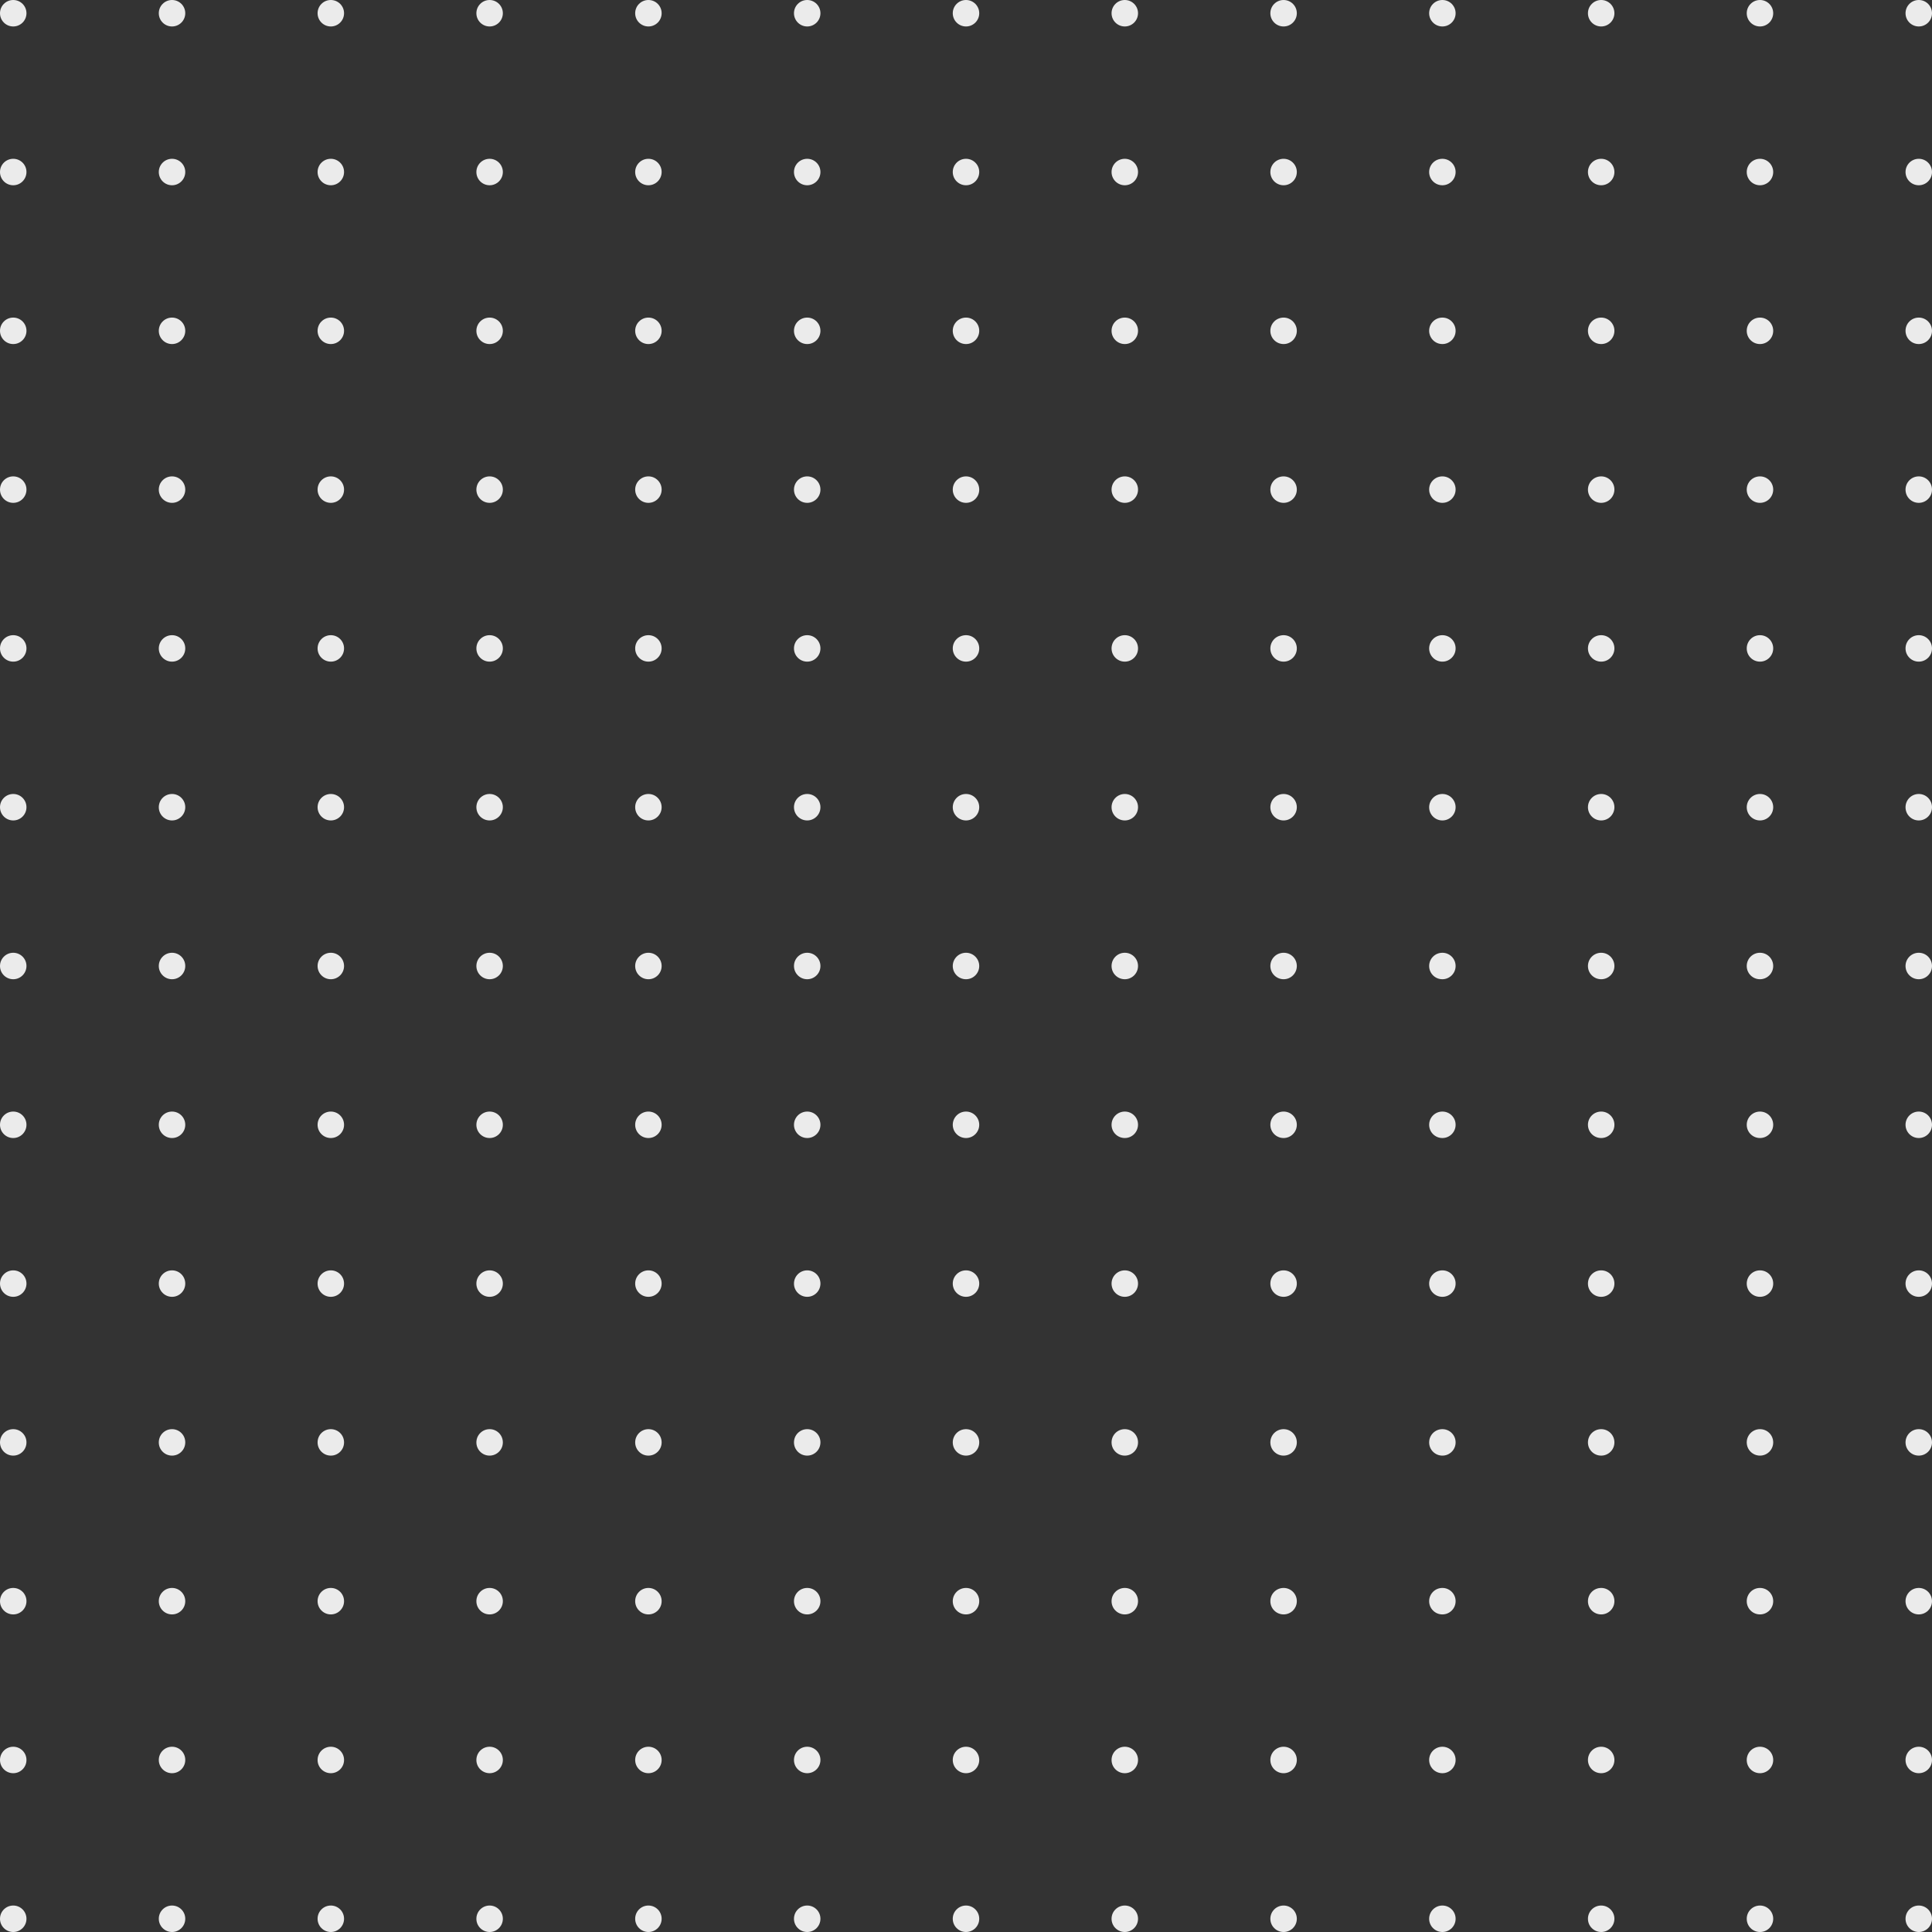 <svg width="292" height="292" viewBox="0 0 292 292" fill="none" xmlns="http://www.w3.org/2000/svg">
<rect x="0" y="0" width="292" height="292" fill="#333333" stroke="none"/>
<circle cx="2" cy="2" r="2" fill="#EBEBEB"/>
<circle cx="26" cy="2" r="2" fill="#EBEBEB"/>
<circle cx="50" cy="2" r="2" fill="#EBEBEB"/>
<circle cx="74" cy="2" r="2" fill="#EBEBEB"/>
<circle cx="98" cy="2" r="2" fill="#EBEBEB"/>
<circle cx="122" cy="2" r="2" fill="#EBEBEB"/>
<circle cx="146" cy="2" r="2" fill="#EBEBEB"/>
<circle cx="170" cy="2" r="2" fill="#EBEBEB"/>
<circle cx="194" cy="2" r="2" fill="#EBEBEB"/>
<circle cx="218" cy="2" r="2" fill="#EBEBEB"/>
<circle cx="242" cy="2" r="2" fill="#EBEBEB"/>
<circle cx="266" cy="2" r="2" fill="#EBEBEB"/>
<circle cx="290" cy="2" r="2" fill="#EBEBEB"/>
<circle cx="2" cy="26" r="2" fill="#EBEBEB"/>
<circle cx="26" cy="26" r="2" fill="#EBEBEB"/>
<circle cx="50" cy="26" r="2" fill="#EBEBEB"/>
<circle cx="74" cy="26" r="2" fill="#EBEBEB"/>
<circle cx="98" cy="26" r="2" fill="#EBEBEB"/>
<circle cx="122" cy="26" r="2" fill="#EBEBEB"/>
<circle cx="146" cy="26" r="2" fill="#EBEBEB"/>
<circle cx="170" cy="26" r="2" fill="#EBEBEB"/>
<circle cx="194" cy="26" r="2" fill="#EBEBEB"/>
<circle cx="218" cy="26" r="2" fill="#EBEBEB"/>
<circle cx="242" cy="26" r="2" fill="#EBEBEB"/>
<circle cx="266" cy="26" r="2" fill="#EBEBEB"/>
<circle cx="290" cy="26" r="2" fill="#EBEBEB"/>
<circle cx="2" cy="50" r="2" fill="#EBEBEB"/>
<circle cx="26" cy="50" r="2" fill="#EBEBEB"/>
<circle cx="50" cy="50" r="2" fill="#EBEBEB"/>
<circle cx="74" cy="50" r="2" fill="#EBEBEB"/>
<circle cx="98" cy="50" r="2" fill="#EBEBEB"/>
<circle cx="122" cy="50" r="2" fill="#EBEBEB"/>
<circle cx="146" cy="50" r="2" fill="#EBEBEB"/>
<circle cx="170" cy="50" r="2" fill="#EBEBEB"/>
<circle cx="194" cy="50" r="2" fill="#EBEBEB"/>
<circle cx="218" cy="50" r="2" fill="#EBEBEB"/>
<circle cx="242" cy="50" r="2" fill="#EBEBEB"/>
<circle cx="266" cy="50" r="2" fill="#EBEBEB"/>
<circle cx="290" cy="50" r="2" fill="#EBEBEB"/>
<circle cx="2" cy="74" r="2" fill="#EBEBEB"/>
<circle cx="26" cy="74" r="2" fill="#EBEBEB"/>
<circle cx="50" cy="74" r="2" fill="#EBEBEB"/>
<circle cx="74" cy="74" r="2" fill="#EBEBEB"/>
<circle cx="98" cy="74" r="2" fill="#EBEBEB"/>
<circle cx="122" cy="74" r="2" fill="#EBEBEB"/>
<circle cx="146" cy="74" r="2" fill="#EBEBEB"/>
<circle cx="170" cy="74" r="2" fill="#EBEBEB"/>
<circle cx="194" cy="74" r="2" fill="#EBEBEB"/>
<circle cx="218" cy="74" r="2" fill="#EBEBEB"/>
<circle cx="242" cy="74" r="2" fill="#EBEBEB"/>
<circle cx="266" cy="74" r="2" fill="#EBEBEB"/>
<circle cx="290" cy="74" r="2" fill="#EBEBEB"/>
<circle cx="2" cy="98" r="2" fill="#EBEBEB"/>
<circle cx="26" cy="98" r="2" fill="#EBEBEB"/>
<circle cx="50" cy="98" r="2" fill="#EBEBEB"/>
<circle cx="74" cy="98" r="2" fill="#EBEBEB"/>
<circle cx="98" cy="98" r="2" fill="#EBEBEB"/>
<circle cx="122" cy="98" r="2" fill="#EBEBEB"/>
<circle cx="146" cy="98" r="2" fill="#EBEBEB"/>
<circle cx="170" cy="98" r="2" fill="#EBEBEB"/>
<circle cx="194" cy="98" r="2" fill="#EBEBEB"/>
<circle cx="218" cy="98" r="2" fill="#EBEBEB"/>
<circle cx="242" cy="98" r="2" fill="#EBEBEB"/>
<circle cx="266" cy="98" r="2" fill="#EBEBEB"/>
<circle cx="290" cy="98" r="2" fill="#EBEBEB"/>
<circle cx="2" cy="122" r="2" fill="#EBEBEB"/>
<circle cx="26" cy="122" r="2" fill="#EBEBEB"/>
<circle cx="50" cy="122" r="2" fill="#EBEBEB"/>
<circle cx="74" cy="122" r="2" fill="#EBEBEB"/>
<circle cx="98" cy="122" r="2" fill="#EBEBEB"/>
<circle cx="122" cy="122" r="2" fill="#EBEBEB"/>
<circle cx="146" cy="122" r="2" fill="#EBEBEB"/>
<circle cx="170" cy="122" r="2" fill="#EBEBEB"/>
<circle cx="194" cy="122" r="2" fill="#EBEBEB"/>
<circle cx="218" cy="122" r="2" fill="#EBEBEB"/>
<circle cx="242" cy="122" r="2" fill="#EBEBEB"/>
<circle cx="266" cy="122" r="2" fill="#EBEBEB"/>
<circle cx="290" cy="122" r="2" fill="#EBEBEB"/>
<circle cx="2" cy="146" r="2" fill="#EBEBEB"/>
<circle cx="26" cy="146" r="2" fill="#EBEBEB"/>
<circle cx="50" cy="146" r="2" fill="#EBEBEB"/>
<circle cx="74" cy="146" r="2" fill="#EBEBEB"/>
<circle cx="98" cy="146" r="2" fill="#EBEBEB"/>
<circle cx="122" cy="146" r="2" fill="#EBEBEB"/>
<circle cx="146" cy="146" r="2" fill="#EBEBEB"/>
<circle cx="170" cy="146" r="2" fill="#EBEBEB"/>
<circle cx="194" cy="146" r="2" fill="#EBEBEB"/>
<circle cx="218" cy="146" r="2" fill="#EBEBEB"/>
<circle cx="242" cy="146" r="2" fill="#EBEBEB"/>
<circle cx="266" cy="146" r="2" fill="#EBEBEB"/>
<circle cx="290" cy="146" r="2" fill="#EBEBEB"/>
<circle cx="2" cy="170" r="2" fill="#EBEBEB"/>
<circle cx="26" cy="170" r="2" fill="#EBEBEB"/>
<circle cx="50" cy="170" r="2" fill="#EBEBEB"/>
<circle cx="74" cy="170" r="2" fill="#EBEBEB"/>
<circle cx="98" cy="170" r="2" fill="#EBEBEB"/>
<circle cx="122" cy="170" r="2" fill="#EBEBEB"/>
<circle cx="146" cy="170" r="2" fill="#EBEBEB"/>
<circle cx="170" cy="170" r="2" fill="#EBEBEB"/>
<circle cx="194" cy="170" r="2" fill="#EBEBEB"/>
<circle cx="218" cy="170" r="2" fill="#EBEBEB"/>
<circle cx="242" cy="170" r="2" fill="#EBEBEB"/>
<circle cx="266" cy="170" r="2" fill="#EBEBEB"/>
<circle cx="290" cy="170" r="2" fill="#EBEBEB"/>
<circle cx="2" cy="194" r="2" fill="#EBEBEB"/>
<circle cx="26" cy="194" r="2" fill="#EBEBEB"/>
<circle cx="50" cy="194" r="2" fill="#EBEBEB"/>
<circle cx="74" cy="194" r="2" fill="#EBEBEB"/>
<circle cx="98" cy="194" r="2" fill="#EBEBEB"/>
<circle cx="122" cy="194" r="2" fill="#EBEBEB"/>
<circle cx="146" cy="194" r="2" fill="#EBEBEB"/>
<circle cx="170" cy="194" r="2" fill="#EBEBEB"/>
<circle cx="194" cy="194" r="2" fill="#EBEBEB"/>
<circle cx="218" cy="194" r="2" fill="#EBEBEB"/>
<circle cx="242" cy="194" r="2" fill="#EBEBEB"/>
<circle cx="266" cy="194" r="2" fill="#EBEBEB"/>
<circle cx="290" cy="194" r="2" fill="#EBEBEB"/>
<circle cx="2" cy="218" r="2" fill="#EBEBEB"/>
<circle cx="26" cy="218" r="2" fill="#EBEBEB"/>
<circle cx="50" cy="218" r="2" fill="#EBEBEB"/>
<circle cx="74" cy="218" r="2" fill="#EBEBEB"/>
<circle cx="98" cy="218" r="2" fill="#EBEBEB"/>
<circle cx="122" cy="218" r="2" fill="#EBEBEB"/>
<circle cx="146" cy="218" r="2" fill="#EBEBEB"/>
<circle cx="170" cy="218" r="2" fill="#EBEBEB"/>
<circle cx="194" cy="218" r="2" fill="#EBEBEB"/>
<circle cx="218" cy="218" r="2" fill="#EBEBEB"/>
<circle cx="242" cy="218" r="2" fill="#EBEBEB"/>
<circle cx="266" cy="218" r="2" fill="#EBEBEB"/>
<circle cx="290" cy="218" r="2" fill="#EBEBEB"/>
<circle cx="2" cy="242" r="2" fill="#EBEBEB"/>
<circle cx="26" cy="242" r="2" fill="#EBEBEB"/>
<circle cx="50" cy="242" r="2" fill="#EBEBEB"/>
<circle cx="74" cy="242" r="2" fill="#EBEBEB"/>
<circle cx="98" cy="242" r="2" fill="#EBEBEB"/>
<circle cx="122" cy="242" r="2" fill="#EBEBEB"/>
<circle cx="146" cy="242" r="2" fill="#EBEBEB"/>
<circle cx="170" cy="242" r="2" fill="#EBEBEB"/>
<circle cx="194" cy="242" r="2" fill="#EBEBEB"/>
<circle cx="218" cy="242" r="2" fill="#EBEBEB"/>
<circle cx="242" cy="242" r="2" fill="#EBEBEB"/>
<circle cx="266" cy="242" r="2" fill="#EBEBEB"/>
<circle cx="290" cy="242" r="2" fill="#EBEBEB"/>
<circle cx="2" cy="266" r="2" fill="#EBEBEB"/>
<circle cx="26" cy="266" r="2" fill="#EBEBEB"/>
<circle cx="50" cy="266" r="2" fill="#EBEBEB"/>
<circle cx="74" cy="266" r="2" fill="#EBEBEB"/>
<circle cx="98" cy="266" r="2" fill="#EBEBEB"/>
<circle cx="122" cy="266" r="2" fill="#EBEBEB"/>
<circle cx="146" cy="266" r="2" fill="#EBEBEB"/>
<circle cx="170" cy="266" r="2" fill="#EBEBEB"/>
<circle cx="194" cy="266" r="2" fill="#EBEBEB"/>
<circle cx="218" cy="266" r="2" fill="#EBEBEB"/>
<circle cx="242" cy="266" r="2" fill="#EBEBEB"/>
<circle cx="266" cy="266" r="2" fill="#EBEBEB"/>
<circle cx="290" cy="266" r="2" fill="#EBEBEB"/>
<circle cx="2" cy="290" r="2" fill="#EBEBEB"/>
<circle cx="26" cy="290" r="2" fill="#EBEBEB"/>
<circle cx="50" cy="290" r="2" fill="#EBEBEB"/>
<circle cx="74" cy="290" r="2" fill="#EBEBEB"/>
<circle cx="98" cy="290" r="2" fill="#EBEBEB"/>
<circle cx="122" cy="290" r="2" fill="#EBEBEB"/>
<circle cx="146" cy="290" r="2" fill="#EBEBEB"/>
<circle cx="170" cy="290" r="2" fill="#EBEBEB"/>
<circle cx="194" cy="290" r="2" fill="#EBEBEB"/>
<circle cx="218" cy="290" r="2" fill="#EBEBEB"/>
<circle cx="242" cy="290" r="2" fill="#EBEBEB"/>
<circle cx="266" cy="290" r="2" fill="#EBEBEB"/>
<circle cx="290" cy="290" r="2" fill="#EBEBEB"/>
</svg>
